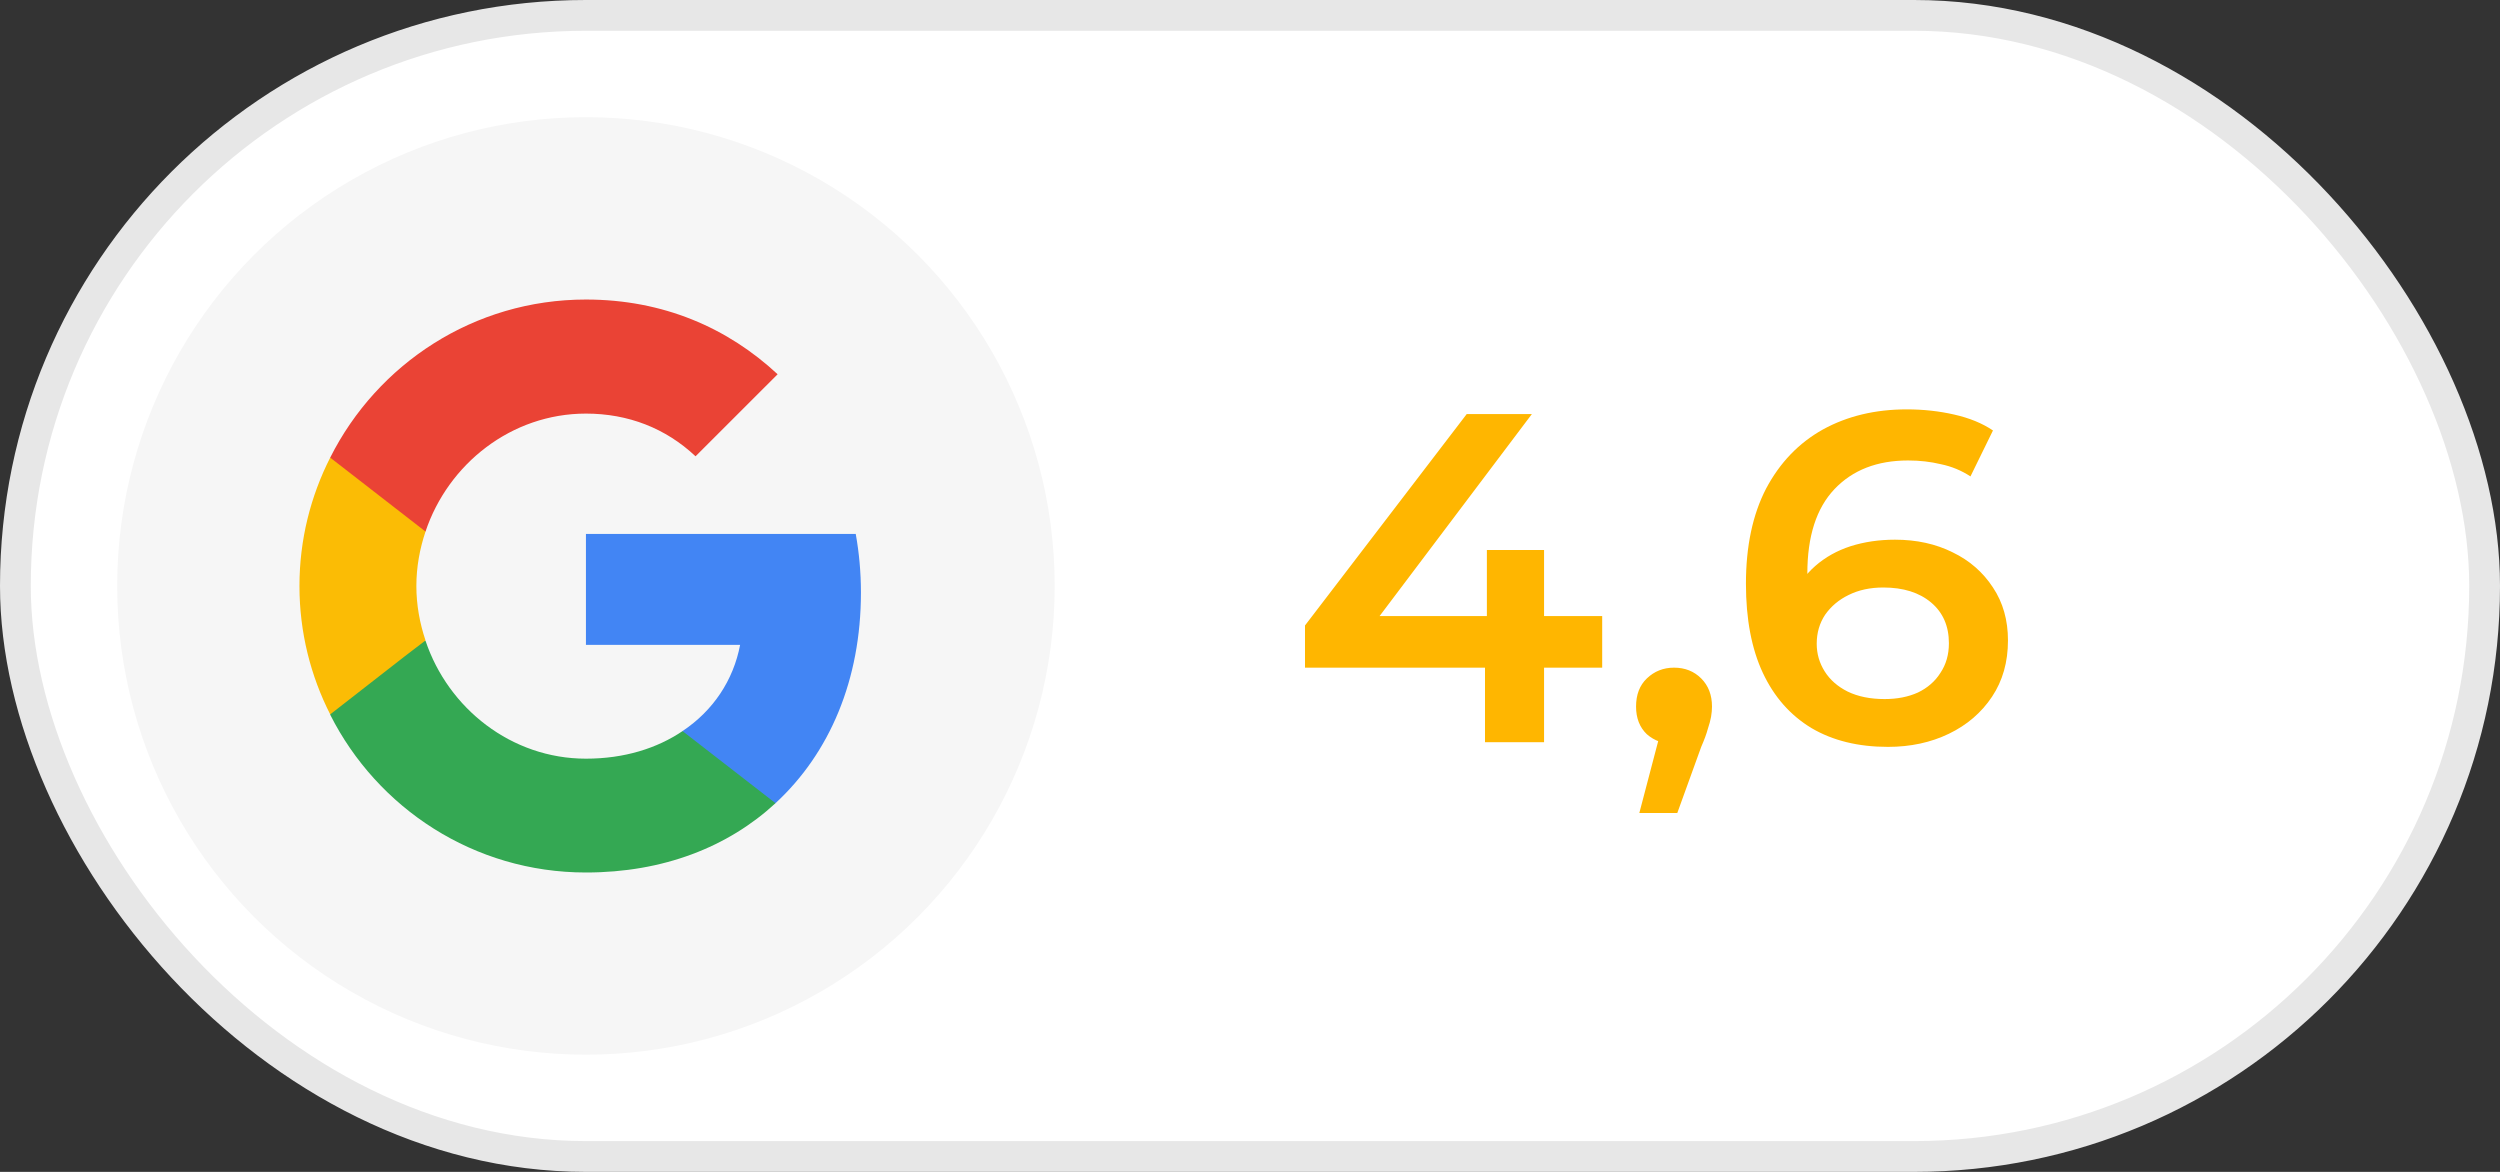 <?xml version="1.0" encoding="UTF-8"?> <svg xmlns="http://www.w3.org/2000/svg" width="64" height="30" viewBox="0 0 64 30" fill="none"><rect x="0" y="0" width="64" height="30" fill="#333333" stroke="none"/><rect x="0.394" y="0.394" width="63.212" height="29.212" rx="14.606" fill="white" stroke="#E7E7E7" stroke-width="0.788"></rect><circle cx="15" cy="15" r="12" fill="#F6F6F6"></circle><g clip-path="url(#clip0_4991_2422)"><path d="M22.04 15.168C22.04 14.648 21.993 14.148 21.907 13.668H15V16.508H18.947C18.773 17.421 18.253 18.195 17.473 18.715V20.561H19.853C21.24 19.281 22.04 17.401 22.04 15.168Z" fill="#4285F4"></path><path d="M15 22.336C16.98 22.336 18.64 21.682 19.853 20.562L17.473 18.716C16.82 19.156 15.986 19.422 15 19.422C13.093 19.422 11.473 18.136 10.893 16.402H8.453V18.296C9.66 20.689 12.133 22.336 15 22.336Z" fill="#34A853"></path><path d="M10.893 16.395C10.746 15.955 10.659 15.488 10.659 15.002C10.659 14.515 10.746 14.048 10.893 13.608V11.715H8.453C7.953 12.701 7.666 13.815 7.666 15.002C7.666 16.188 7.953 17.302 8.453 18.288L10.353 16.808L10.893 16.395Z" fill="#FBBC05"></path><path d="M15 10.588C16.08 10.588 17.04 10.961 17.806 11.681L19.907 9.581C18.633 8.395 16.98 7.668 15 7.668C12.133 7.668 9.66 9.315 8.453 11.715L10.893 13.608C11.473 11.875 13.093 10.588 15 10.588Z" fill="#EA4335"></path></g><path d="M33.408 17.092V16.012L37.548 10.6H39.216L35.136 16.012L34.356 15.772H41.016V17.092H33.408ZM38.016 19V17.092L38.064 15.772V14.08H39.528V19H38.016ZM41.967 20.812L42.663 18.16L42.867 19.048C42.587 19.048 42.351 18.964 42.159 18.796C41.975 18.62 41.883 18.384 41.883 18.088C41.883 17.784 41.975 17.544 42.159 17.368C42.351 17.184 42.583 17.092 42.855 17.092C43.135 17.092 43.367 17.184 43.551 17.368C43.735 17.552 43.827 17.792 43.827 18.088C43.827 18.168 43.819 18.256 43.803 18.352C43.787 18.44 43.759 18.544 43.719 18.664C43.687 18.784 43.631 18.936 43.551 19.12L42.939 20.812H41.967ZM48.332 19.12C47.572 19.12 46.92 18.96 46.376 18.64C45.832 18.312 45.416 17.84 45.128 17.224C44.84 16.608 44.696 15.848 44.696 14.944C44.696 13.984 44.868 13.172 45.212 12.508C45.564 11.844 46.048 11.34 46.664 10.996C47.288 10.652 48.004 10.48 48.812 10.48C49.236 10.48 49.64 10.524 50.024 10.612C50.416 10.7 50.748 10.836 51.02 11.02L50.444 12.196C50.212 12.044 49.96 11.94 49.688 11.884C49.424 11.82 49.144 11.788 48.848 11.788C48.056 11.788 47.428 12.032 46.964 12.52C46.5 13.008 46.268 13.728 46.268 14.68C46.268 14.832 46.272 15.012 46.28 15.22C46.288 15.42 46.316 15.624 46.364 15.832L45.884 15.304C46.028 14.976 46.224 14.704 46.472 14.488C46.728 14.264 47.028 14.096 47.372 13.984C47.724 13.872 48.104 13.816 48.512 13.816C49.064 13.816 49.556 13.924 49.988 14.14C50.42 14.348 50.764 14.648 51.02 15.04C51.276 15.424 51.404 15.876 51.404 16.396C51.404 16.948 51.268 17.428 50.996 17.836C50.724 18.244 50.356 18.56 49.892 18.784C49.428 19.008 48.908 19.12 48.332 19.12ZM48.248 17.896C48.568 17.896 48.852 17.84 49.1 17.728C49.348 17.608 49.54 17.44 49.676 17.224C49.82 17.008 49.892 16.756 49.892 16.468C49.892 16.028 49.74 15.68 49.436 15.424C49.132 15.168 48.724 15.04 48.212 15.04C47.876 15.04 47.58 15.104 47.324 15.232C47.076 15.352 46.876 15.52 46.724 15.736C46.58 15.952 46.508 16.2 46.508 16.48C46.508 16.736 46.576 16.972 46.712 17.188C46.848 17.404 47.044 17.576 47.3 17.704C47.564 17.832 47.88 17.896 48.248 17.896Z" fill="#FFB600"></path><defs><clipPath id="clip0_4991_2422"><rect width="16" height="16" fill="white" transform="translate(7 7)"></rect></clipPath></defs></svg> 